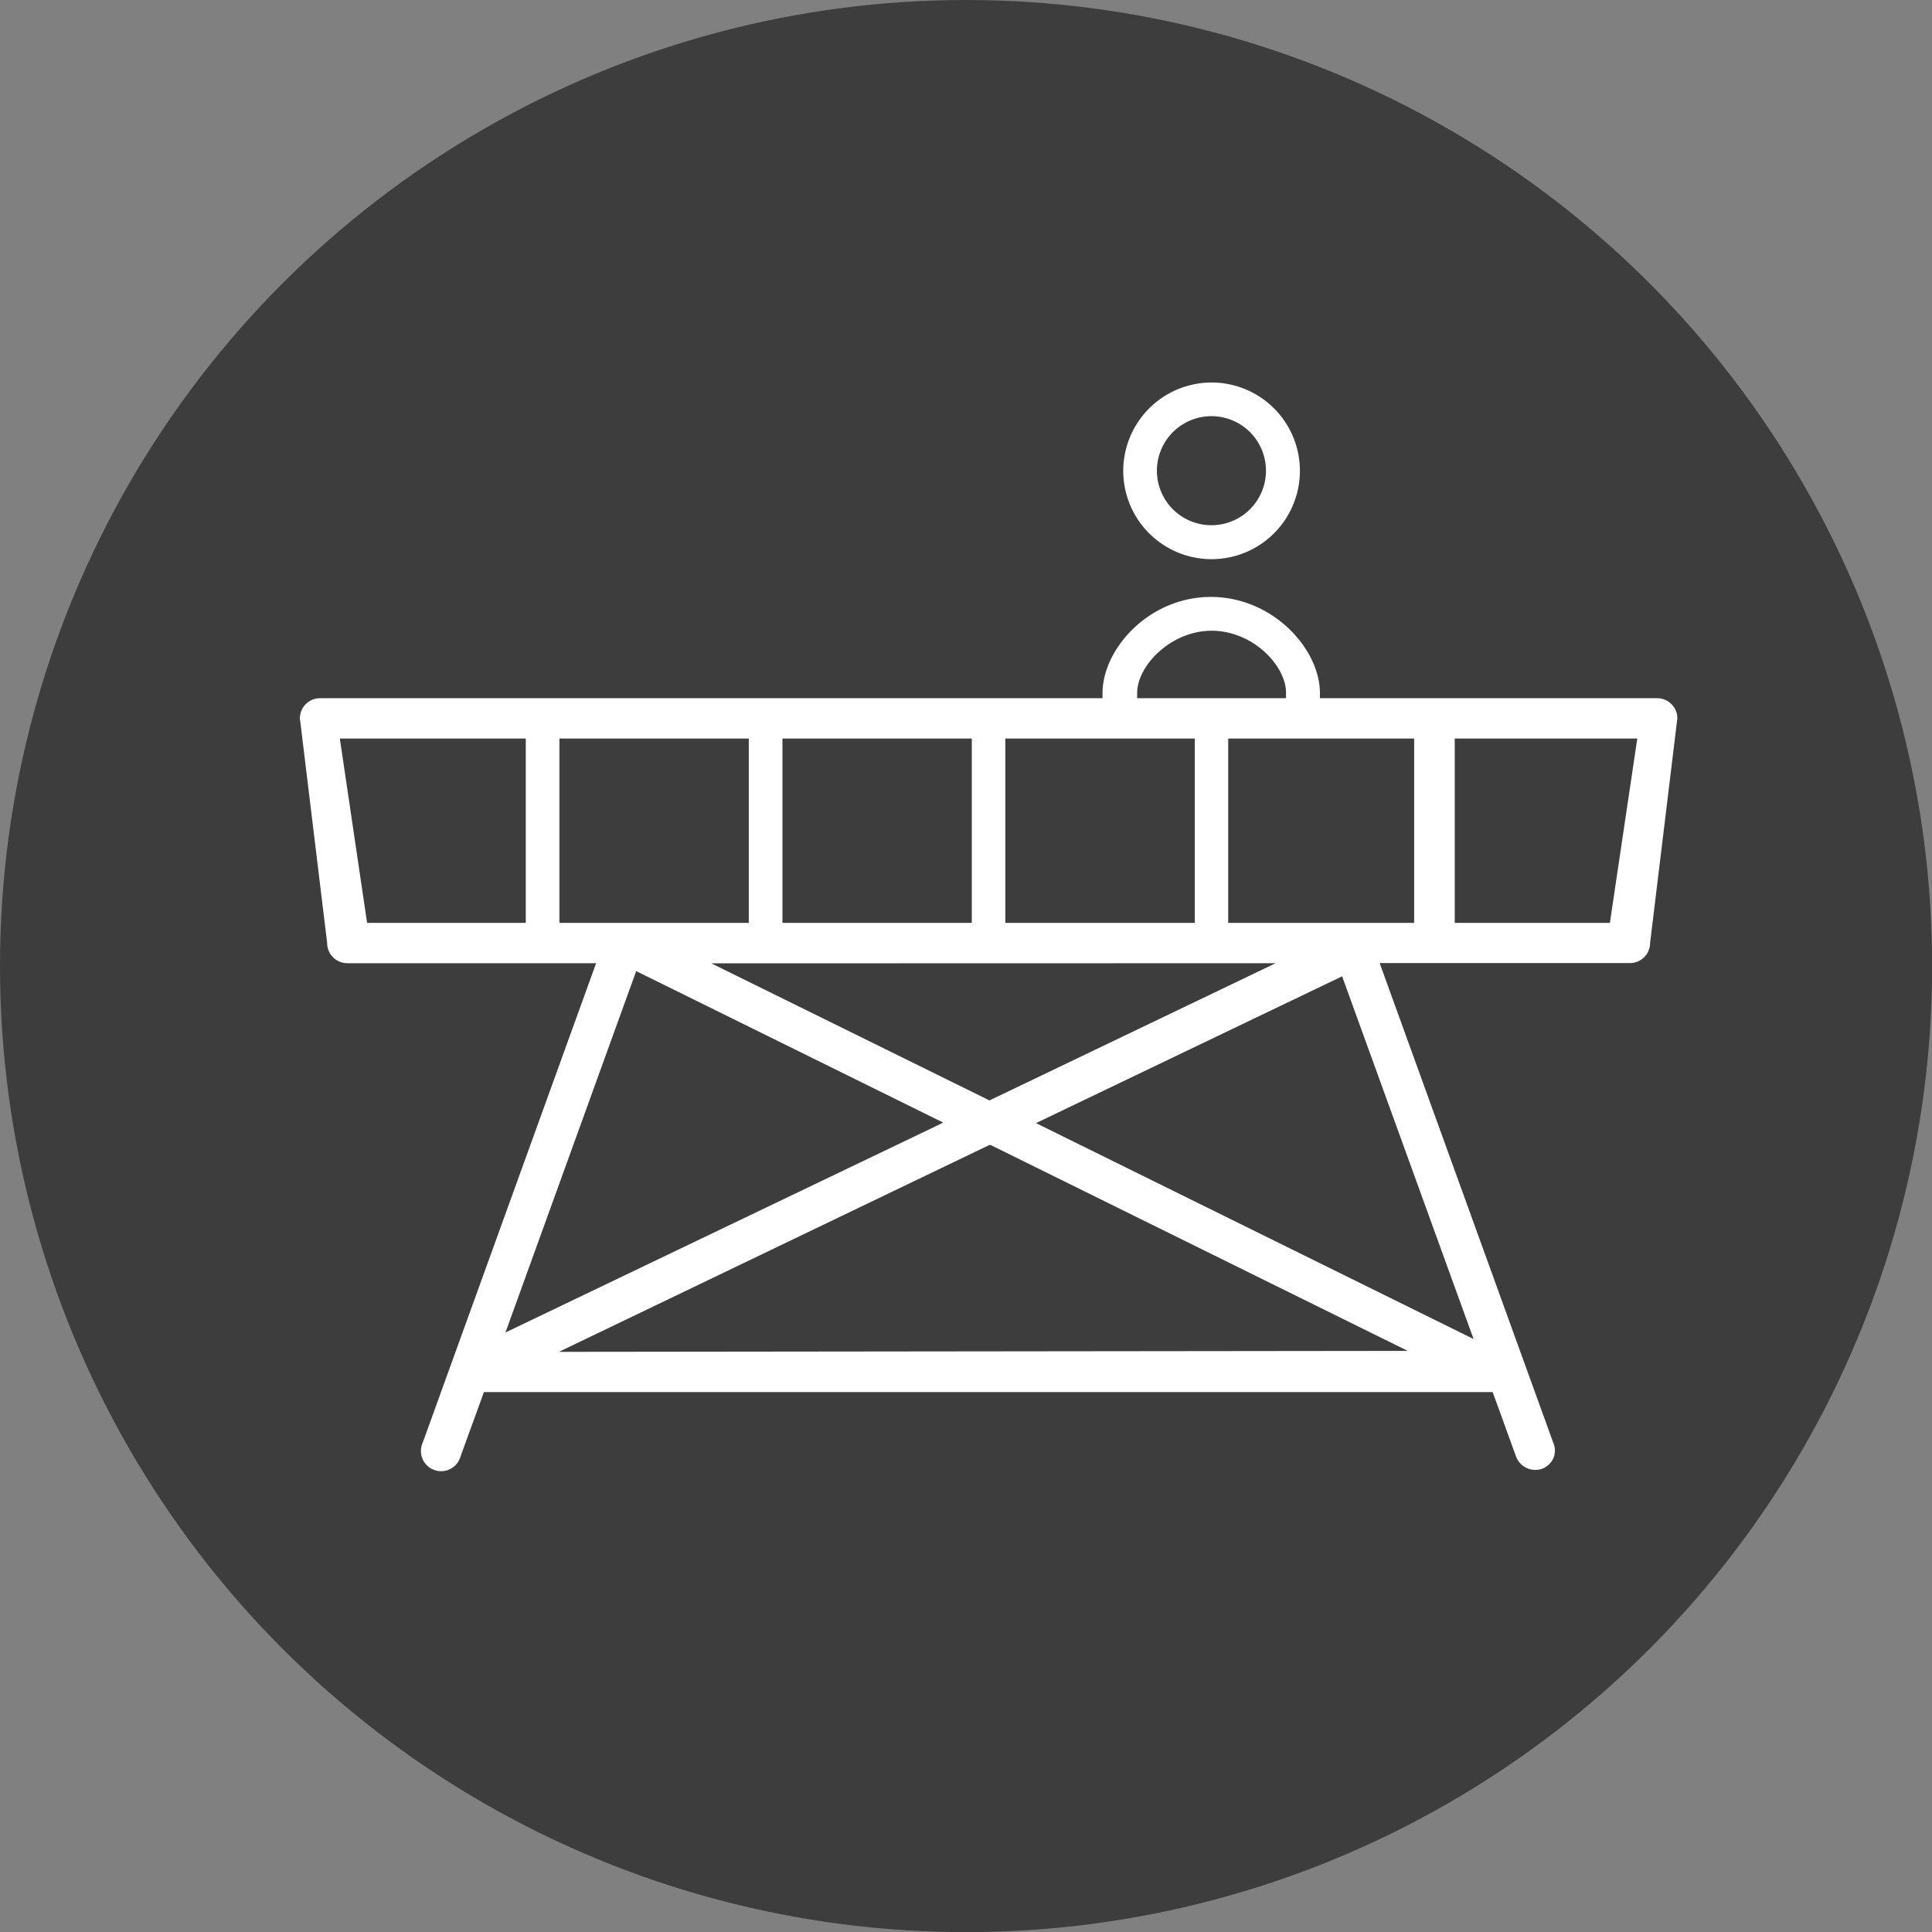 <svg xmlns="http://www.w3.org/2000/svg" viewBox="0 0 141.73 141.73"><rect x="0" y="0" width="141.73" height="141.73" fill="#808080" stroke="none"/><defs><style>.cls-1{fill:#3c3d3c;}.cls-2{fill:#fff;}</style></defs><g id="Laag_1" data-name="Laag 1"><circle class="cls-1" cx="70.87" cy="70.87" r="70.87"/></g><g id="Laag_2" data-name="Laag 2"><path class="cls-2" d="M121.59,51.22H96.83v-.36c0-3.27-3.47-7.07-8-7.07s-7.95,3.8-7.95,7.07v.36H23.45A1.48,1.48,0,0,0,22,52.7l2,16.48a1.48,1.48,0,0,0,1.48,1.48H43.73L31,105.86a1.48,1.48,0,1,0,2.78,1l1.72-4.74h74l1.72,4.74a1.51,1.51,0,0,0,1.9.89,1.49,1.49,0,0,0,.83-.77,1.43,1.43,0,0,0,0-1.13l-12.74-35.2h18.36a1.48,1.48,0,0,0,1.48-1.48l2-16.48A1.48,1.48,0,0,0,121.59,51.22Zm-38.17-.36c0-2.07,2.52-4.59,5.46-4.59s5.32,2.41,5.46,4.39v.56H83.42Zm-9.67,3.32h13.9V67.7H73.75ZM93.58,70.66l-21,10.07-.11-.06-20.29-10ZM57.4,54.18H71.29V67.7H57.4ZM38.57,67.7H26.93l-2-13.52H38.57Zm2.47,0V54.18H54.93V67.7Zm5.63,3.54L69.19,82.35l-.46.23L37.08,97.75ZM41,99.17,72.57,84l.11,0,30.59,15.1Zm67.1-.94L76,82.39l.46-.22,22-10.55.09.26Zm-18-30.53V54.18h13.64V67.7Zm28,0H106.72V54.18h13.39Z"/><path class="cls-2" d="M82.4,34.53a6.48,6.48,0,1,0,6.48-6.47A6.49,6.49,0,0,0,82.4,34.53Zm10.47,0a4,4,0,1,1-4-4A4,4,0,0,1,92.87,34.53Z"/></g></svg>
